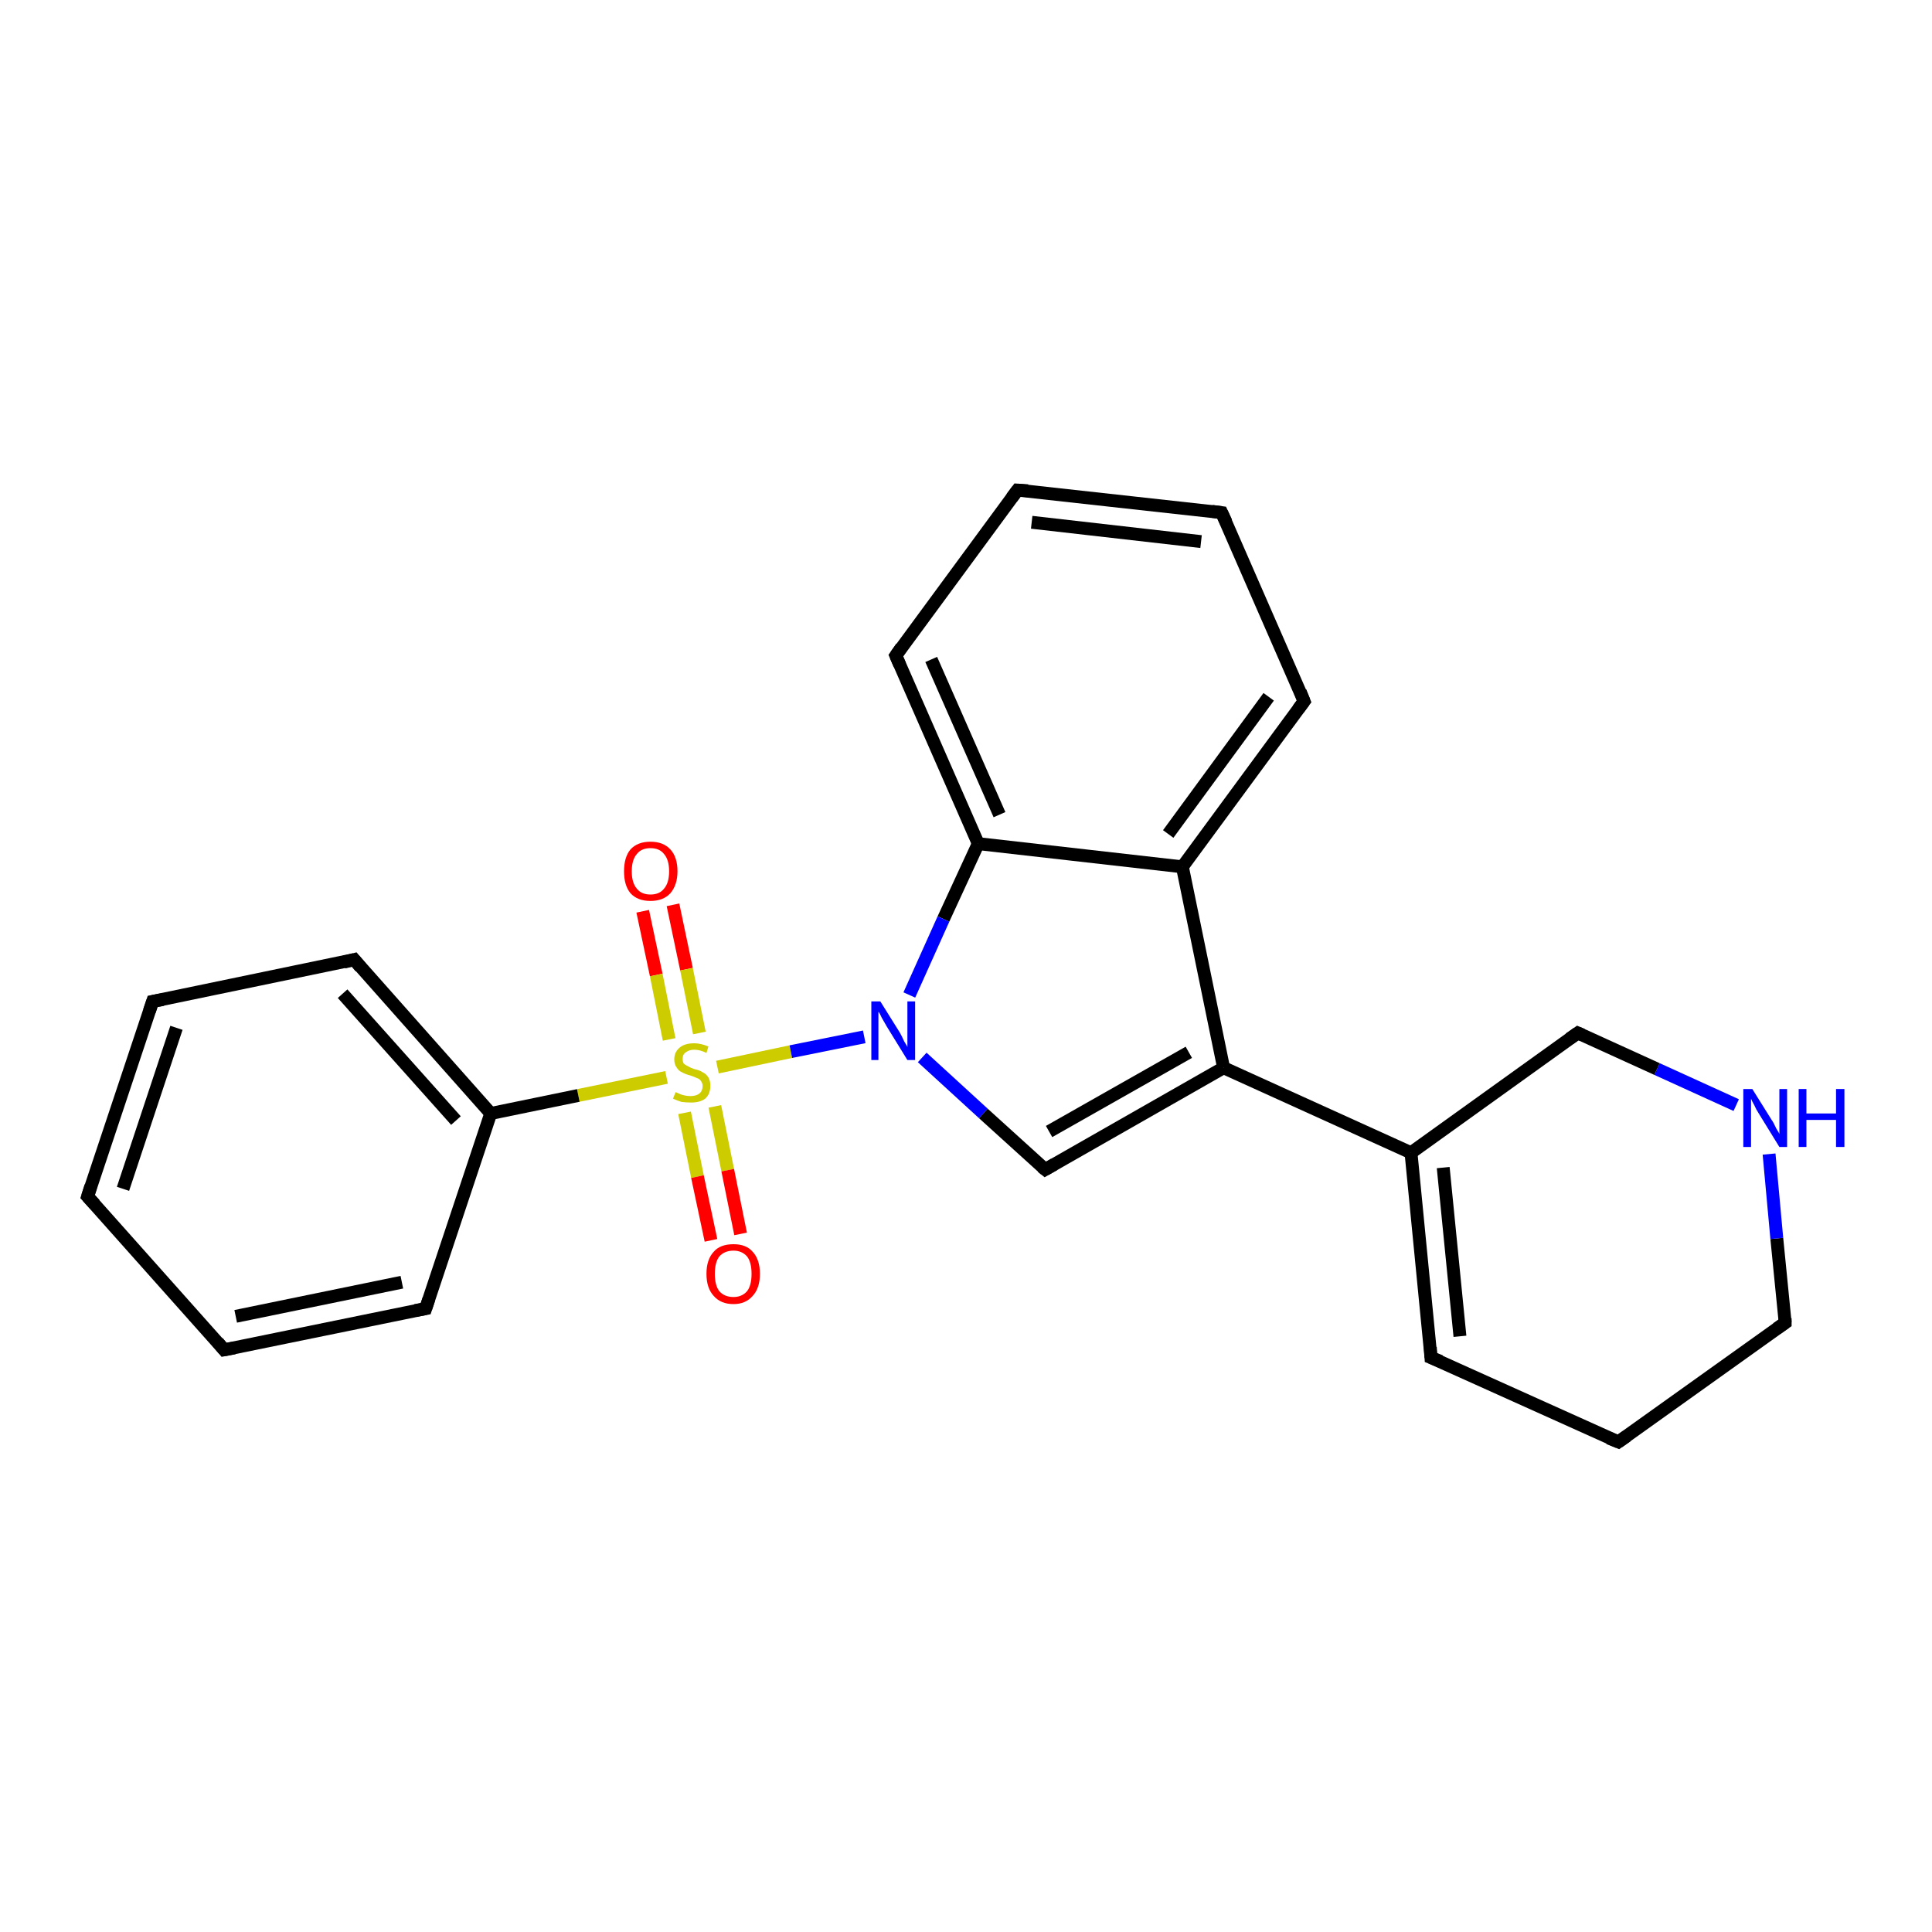 <?xml version='1.0' encoding='iso-8859-1'?>
<svg version='1.1' baseProfile='full'
              xmlns='http://www.w3.org/2000/svg'
                      xmlns:rdkit='http://www.rdkit.org/xml'
                      xmlns:xlink='http://www.w3.org/1999/xlink'
                  xml:space='preserve'
width='300px' height='300px' viewBox='0 0 300 300'>
<!-- END OF HEADER -->
<rect style='opacity:1.0;fill:#FFFFFF;stroke:none' width='300.0' height='300.0' x='0.0' y='0.0'> </rect>
<path class='bond-0 atom-0 atom-1' d='M 104.5,140.5 L 106.6,150.5' style='fill:none;fill-rule:evenodd;stroke:#FF0000;stroke-width:2.0px;stroke-linecap:butt;stroke-linejoin:miter;stroke-opacity:1' />
<path class='bond-0 atom-0 atom-1' d='M 106.6,150.5 L 108.6,160.4' style='fill:none;fill-rule:evenodd;stroke:#CCCC00;stroke-width:2.0px;stroke-linecap:butt;stroke-linejoin:miter;stroke-opacity:1' />
<path class='bond-0 atom-0 atom-1' d='M 99.8,141.5 L 101.9,151.4' style='fill:none;fill-rule:evenodd;stroke:#FF0000;stroke-width:2.0px;stroke-linecap:butt;stroke-linejoin:miter;stroke-opacity:1' />
<path class='bond-0 atom-0 atom-1' d='M 101.9,151.4 L 103.9,161.4' style='fill:none;fill-rule:evenodd;stroke:#CCCC00;stroke-width:2.0px;stroke-linecap:butt;stroke-linejoin:miter;stroke-opacity:1' />
<path class='bond-1 atom-1 atom-2' d='M 106.3,172.8 L 108.3,182.7' style='fill:none;fill-rule:evenodd;stroke:#CCCC00;stroke-width:2.0px;stroke-linecap:butt;stroke-linejoin:miter;stroke-opacity:1' />
<path class='bond-1 atom-1 atom-2' d='M 108.3,182.7 L 110.4,192.6' style='fill:none;fill-rule:evenodd;stroke:#FF0000;stroke-width:2.0px;stroke-linecap:butt;stroke-linejoin:miter;stroke-opacity:1' />
<path class='bond-1 atom-1 atom-2' d='M 111.0,171.8 L 113.0,181.7' style='fill:none;fill-rule:evenodd;stroke:#CCCC00;stroke-width:2.0px;stroke-linecap:butt;stroke-linejoin:miter;stroke-opacity:1' />
<path class='bond-1 atom-1 atom-2' d='M 113.0,181.7 L 115.0,191.6' style='fill:none;fill-rule:evenodd;stroke:#FF0000;stroke-width:2.0px;stroke-linecap:butt;stroke-linejoin:miter;stroke-opacity:1' />
<path class='bond-2 atom-1 atom-3' d='M 103.5,167.3 L 89.8,170.1' style='fill:none;fill-rule:evenodd;stroke:#CCCC00;stroke-width:2.0px;stroke-linecap:butt;stroke-linejoin:miter;stroke-opacity:1' />
<path class='bond-2 atom-1 atom-3' d='M 89.8,170.1 L 76.2,172.9' style='fill:none;fill-rule:evenodd;stroke:#000000;stroke-width:2.0px;stroke-linecap:butt;stroke-linejoin:miter;stroke-opacity:1' />
<path class='bond-3 atom-3 atom-4' d='M 76.2,172.9 L 55.0,149.0' style='fill:none;fill-rule:evenodd;stroke:#000000;stroke-width:2.0px;stroke-linecap:butt;stroke-linejoin:miter;stroke-opacity:1' />
<path class='bond-3 atom-3 atom-4' d='M 70.8,174.0 L 53.2,154.3' style='fill:none;fill-rule:evenodd;stroke:#000000;stroke-width:2.0px;stroke-linecap:butt;stroke-linejoin:miter;stroke-opacity:1' />
<path class='bond-4 atom-4 atom-5' d='M 55.0,149.0 L 23.7,155.5' style='fill:none;fill-rule:evenodd;stroke:#000000;stroke-width:2.0px;stroke-linecap:butt;stroke-linejoin:miter;stroke-opacity:1' />
<path class='bond-5 atom-5 atom-6' d='M 23.7,155.5 L 13.6,185.8' style='fill:none;fill-rule:evenodd;stroke:#000000;stroke-width:2.0px;stroke-linecap:butt;stroke-linejoin:miter;stroke-opacity:1' />
<path class='bond-5 atom-5 atom-6' d='M 27.4,159.6 L 19.1,184.6' style='fill:none;fill-rule:evenodd;stroke:#000000;stroke-width:2.0px;stroke-linecap:butt;stroke-linejoin:miter;stroke-opacity:1' />
<path class='bond-6 atom-6 atom-7' d='M 13.6,185.8 L 34.8,209.6' style='fill:none;fill-rule:evenodd;stroke:#000000;stroke-width:2.0px;stroke-linecap:butt;stroke-linejoin:miter;stroke-opacity:1' />
<path class='bond-7 atom-7 atom-8' d='M 34.8,209.6 L 66.1,203.2' style='fill:none;fill-rule:evenodd;stroke:#000000;stroke-width:2.0px;stroke-linecap:butt;stroke-linejoin:miter;stroke-opacity:1' />
<path class='bond-7 atom-7 atom-8' d='M 36.6,204.4 L 62.4,199.1' style='fill:none;fill-rule:evenodd;stroke:#000000;stroke-width:2.0px;stroke-linecap:butt;stroke-linejoin:miter;stroke-opacity:1' />
<path class='bond-8 atom-1 atom-9' d='M 111.4,165.7 L 122.8,163.3' style='fill:none;fill-rule:evenodd;stroke:#CCCC00;stroke-width:2.0px;stroke-linecap:butt;stroke-linejoin:miter;stroke-opacity:1' />
<path class='bond-8 atom-1 atom-9' d='M 122.8,163.3 L 134.2,161.0' style='fill:none;fill-rule:evenodd;stroke:#0000FF;stroke-width:2.0px;stroke-linecap:butt;stroke-linejoin:miter;stroke-opacity:1' />
<path class='bond-9 atom-9 atom-10' d='M 143.2,164.2 L 152.7,172.9' style='fill:none;fill-rule:evenodd;stroke:#0000FF;stroke-width:2.0px;stroke-linecap:butt;stroke-linejoin:miter;stroke-opacity:1' />
<path class='bond-9 atom-9 atom-10' d='M 152.7,172.9 L 162.3,181.6' style='fill:none;fill-rule:evenodd;stroke:#000000;stroke-width:2.0px;stroke-linecap:butt;stroke-linejoin:miter;stroke-opacity:1' />
<path class='bond-10 atom-10 atom-11' d='M 162.3,181.6 L 190.0,165.8' style='fill:none;fill-rule:evenodd;stroke:#000000;stroke-width:2.0px;stroke-linecap:butt;stroke-linejoin:miter;stroke-opacity:1' />
<path class='bond-10 atom-10 atom-11' d='M 162.9,175.7 L 184.6,163.4' style='fill:none;fill-rule:evenodd;stroke:#000000;stroke-width:2.0px;stroke-linecap:butt;stroke-linejoin:miter;stroke-opacity:1' />
<path class='bond-11 atom-11 atom-12' d='M 190.0,165.8 L 219.1,179.0' style='fill:none;fill-rule:evenodd;stroke:#000000;stroke-width:2.0px;stroke-linecap:butt;stroke-linejoin:miter;stroke-opacity:1' />
<path class='bond-12 atom-12 atom-13' d='M 219.1,179.0 L 222.2,210.8' style='fill:none;fill-rule:evenodd;stroke:#000000;stroke-width:2.0px;stroke-linecap:butt;stroke-linejoin:miter;stroke-opacity:1' />
<path class='bond-12 atom-12 atom-13' d='M 224.1,181.3 L 226.7,207.5' style='fill:none;fill-rule:evenodd;stroke:#000000;stroke-width:2.0px;stroke-linecap:butt;stroke-linejoin:miter;stroke-opacity:1' />
<path class='bond-13 atom-13 atom-14' d='M 222.2,210.8 L 251.3,223.9' style='fill:none;fill-rule:evenodd;stroke:#000000;stroke-width:2.0px;stroke-linecap:butt;stroke-linejoin:miter;stroke-opacity:1' />
<path class='bond-14 atom-14 atom-15' d='M 251.3,223.9 L 277.2,205.4' style='fill:none;fill-rule:evenodd;stroke:#000000;stroke-width:2.0px;stroke-linecap:butt;stroke-linejoin:miter;stroke-opacity:1' />
<path class='bond-15 atom-15 atom-16' d='M 277.2,205.4 L 275.9,192.3' style='fill:none;fill-rule:evenodd;stroke:#000000;stroke-width:2.0px;stroke-linecap:butt;stroke-linejoin:miter;stroke-opacity:1' />
<path class='bond-15 atom-15 atom-16' d='M 275.9,192.3 L 274.7,179.2' style='fill:none;fill-rule:evenodd;stroke:#0000FF;stroke-width:2.0px;stroke-linecap:butt;stroke-linejoin:miter;stroke-opacity:1' />
<path class='bond-16 atom-16 atom-17' d='M 269.6,171.6 L 257.3,166.0' style='fill:none;fill-rule:evenodd;stroke:#0000FF;stroke-width:2.0px;stroke-linecap:butt;stroke-linejoin:miter;stroke-opacity:1' />
<path class='bond-16 atom-16 atom-17' d='M 257.3,166.0 L 245.0,160.4' style='fill:none;fill-rule:evenodd;stroke:#000000;stroke-width:2.0px;stroke-linecap:butt;stroke-linejoin:miter;stroke-opacity:1' />
<path class='bond-17 atom-11 atom-18' d='M 190.0,165.8 L 183.6,134.6' style='fill:none;fill-rule:evenodd;stroke:#000000;stroke-width:2.0px;stroke-linecap:butt;stroke-linejoin:miter;stroke-opacity:1' />
<path class='bond-18 atom-18 atom-19' d='M 183.6,134.6 L 202.5,108.9' style='fill:none;fill-rule:evenodd;stroke:#000000;stroke-width:2.0px;stroke-linecap:butt;stroke-linejoin:miter;stroke-opacity:1' />
<path class='bond-18 atom-18 atom-19' d='M 181.4,129.5 L 197.0,108.2' style='fill:none;fill-rule:evenodd;stroke:#000000;stroke-width:2.0px;stroke-linecap:butt;stroke-linejoin:miter;stroke-opacity:1' />
<path class='bond-19 atom-19 atom-20' d='M 202.5,108.9 L 189.7,79.6' style='fill:none;fill-rule:evenodd;stroke:#000000;stroke-width:2.0px;stroke-linecap:butt;stroke-linejoin:miter;stroke-opacity:1' />
<path class='bond-20 atom-20 atom-21' d='M 189.7,79.6 L 158.0,76.1' style='fill:none;fill-rule:evenodd;stroke:#000000;stroke-width:2.0px;stroke-linecap:butt;stroke-linejoin:miter;stroke-opacity:1' />
<path class='bond-20 atom-20 atom-21' d='M 186.5,84.1 L 160.2,81.1' style='fill:none;fill-rule:evenodd;stroke:#000000;stroke-width:2.0px;stroke-linecap:butt;stroke-linejoin:miter;stroke-opacity:1' />
<path class='bond-21 atom-21 atom-22' d='M 158.0,76.1 L 139.1,101.8' style='fill:none;fill-rule:evenodd;stroke:#000000;stroke-width:2.0px;stroke-linecap:butt;stroke-linejoin:miter;stroke-opacity:1' />
<path class='bond-22 atom-22 atom-23' d='M 139.1,101.8 L 151.9,131.0' style='fill:none;fill-rule:evenodd;stroke:#000000;stroke-width:2.0px;stroke-linecap:butt;stroke-linejoin:miter;stroke-opacity:1' />
<path class='bond-22 atom-22 atom-23' d='M 144.6,102.4 L 155.2,126.5' style='fill:none;fill-rule:evenodd;stroke:#000000;stroke-width:2.0px;stroke-linecap:butt;stroke-linejoin:miter;stroke-opacity:1' />
<path class='bond-23 atom-8 atom-3' d='M 66.1,203.2 L 76.2,172.9' style='fill:none;fill-rule:evenodd;stroke:#000000;stroke-width:2.0px;stroke-linecap:butt;stroke-linejoin:miter;stroke-opacity:1' />
<path class='bond-24 atom-23 atom-9' d='M 151.9,131.0 L 146.5,142.7' style='fill:none;fill-rule:evenodd;stroke:#000000;stroke-width:2.0px;stroke-linecap:butt;stroke-linejoin:miter;stroke-opacity:1' />
<path class='bond-24 atom-23 atom-9' d='M 146.5,142.7 L 141.2,154.5' style='fill:none;fill-rule:evenodd;stroke:#0000FF;stroke-width:2.0px;stroke-linecap:butt;stroke-linejoin:miter;stroke-opacity:1' />
<path class='bond-25 atom-17 atom-12' d='M 245.0,160.4 L 219.1,179.0' style='fill:none;fill-rule:evenodd;stroke:#000000;stroke-width:2.0px;stroke-linecap:butt;stroke-linejoin:miter;stroke-opacity:1' />
<path class='bond-26 atom-23 atom-18' d='M 151.9,131.0 L 183.6,134.6' style='fill:none;fill-rule:evenodd;stroke:#000000;stroke-width:2.0px;stroke-linecap:butt;stroke-linejoin:miter;stroke-opacity:1' />
<path d='M 56.0,150.2 L 55.0,149.0 L 53.4,149.4' style='fill:none;stroke:#000000;stroke-width:2.0px;stroke-linecap:butt;stroke-linejoin:miter;stroke-opacity:1;' />
<path d='M 25.3,155.2 L 23.7,155.5 L 23.2,157.0' style='fill:none;stroke:#000000;stroke-width:2.0px;stroke-linecap:butt;stroke-linejoin:miter;stroke-opacity:1;' />
<path d='M 14.1,184.2 L 13.6,185.8 L 14.7,187.0' style='fill:none;stroke:#000000;stroke-width:2.0px;stroke-linecap:butt;stroke-linejoin:miter;stroke-opacity:1;' />
<path d='M 33.8,208.4 L 34.8,209.6 L 36.4,209.3' style='fill:none;stroke:#000000;stroke-width:2.0px;stroke-linecap:butt;stroke-linejoin:miter;stroke-opacity:1;' />
<path d='M 64.5,203.5 L 66.1,203.2 L 66.6,201.7' style='fill:none;stroke:#000000;stroke-width:2.0px;stroke-linecap:butt;stroke-linejoin:miter;stroke-opacity:1;' />
<path d='M 161.8,181.2 L 162.3,181.6 L 163.7,180.8' style='fill:none;stroke:#000000;stroke-width:2.0px;stroke-linecap:butt;stroke-linejoin:miter;stroke-opacity:1;' />
<path d='M 222.1,209.2 L 222.2,210.8 L 223.7,211.4' style='fill:none;stroke:#000000;stroke-width:2.0px;stroke-linecap:butt;stroke-linejoin:miter;stroke-opacity:1;' />
<path d='M 249.8,223.3 L 251.3,223.9 L 252.6,223.0' style='fill:none;stroke:#000000;stroke-width:2.0px;stroke-linecap:butt;stroke-linejoin:miter;stroke-opacity:1;' />
<path d='M 275.9,206.3 L 277.2,205.4 L 277.2,204.7' style='fill:none;stroke:#000000;stroke-width:2.0px;stroke-linecap:butt;stroke-linejoin:miter;stroke-opacity:1;' />
<path d='M 245.7,160.7 L 245.0,160.4 L 243.7,161.3' style='fill:none;stroke:#000000;stroke-width:2.0px;stroke-linecap:butt;stroke-linejoin:miter;stroke-opacity:1;' />
<path d='M 201.6,110.1 L 202.5,108.9 L 201.9,107.4' style='fill:none;stroke:#000000;stroke-width:2.0px;stroke-linecap:butt;stroke-linejoin:miter;stroke-opacity:1;' />
<path d='M 190.4,81.1 L 189.7,79.6 L 188.2,79.4' style='fill:none;stroke:#000000;stroke-width:2.0px;stroke-linecap:butt;stroke-linejoin:miter;stroke-opacity:1;' />
<path d='M 159.6,76.2 L 158.0,76.1 L 157.1,77.3' style='fill:none;stroke:#000000;stroke-width:2.0px;stroke-linecap:butt;stroke-linejoin:miter;stroke-opacity:1;' />
<path d='M 140.0,100.5 L 139.1,101.8 L 139.7,103.2' style='fill:none;stroke:#000000;stroke-width:2.0px;stroke-linecap:butt;stroke-linejoin:miter;stroke-opacity:1;' />
<path class='atom-0' d='M 96.9 135.3
Q 96.9 133.1, 97.9 131.9
Q 99.0 130.7, 101.0 130.7
Q 103.0 130.7, 104.1 131.9
Q 105.2 133.1, 105.2 135.3
Q 105.2 137.4, 104.1 138.7
Q 103.0 139.9, 101.0 139.9
Q 99.0 139.9, 97.9 138.7
Q 96.9 137.5, 96.9 135.3
M 101.0 138.9
Q 102.4 138.9, 103.1 138.0
Q 103.9 137.1, 103.9 135.3
Q 103.9 133.5, 103.1 132.6
Q 102.4 131.7, 101.0 131.7
Q 99.6 131.7, 98.9 132.6
Q 98.1 133.5, 98.1 135.3
Q 98.1 137.1, 98.9 138.0
Q 99.6 138.9, 101.0 138.9
' fill='#FF0000'/>
<path class='atom-1' d='M 104.9 169.6
Q 105.0 169.6, 105.4 169.8
Q 105.8 170.0, 106.3 170.1
Q 106.8 170.2, 107.2 170.2
Q 108.1 170.2, 108.6 169.8
Q 109.1 169.4, 109.1 168.6
Q 109.1 168.2, 108.8 167.8
Q 108.6 167.5, 108.2 167.4
Q 107.8 167.2, 107.2 167.0
Q 106.4 166.8, 105.9 166.5
Q 105.4 166.3, 105.1 165.8
Q 104.7 165.3, 104.7 164.5
Q 104.7 163.4, 105.5 162.7
Q 106.3 162.0, 107.8 162.0
Q 108.8 162.0, 110.0 162.5
L 109.7 163.5
Q 108.7 163.0, 107.8 163.0
Q 107.0 163.0, 106.5 163.4
Q 106.0 163.7, 106.0 164.4
Q 106.0 164.9, 106.2 165.2
Q 106.5 165.4, 106.9 165.6
Q 107.2 165.8, 107.8 166.0
Q 108.7 166.2, 109.1 166.5
Q 109.6 166.7, 110.0 167.3
Q 110.3 167.8, 110.3 168.6
Q 110.3 169.9, 109.5 170.6
Q 108.7 171.2, 107.3 171.2
Q 106.5 171.2, 105.8 171.1
Q 105.2 170.9, 104.5 170.6
L 104.9 169.6
' fill='#CCCC00'/>
<path class='atom-2' d='M 109.7 197.8
Q 109.7 195.6, 110.8 194.4
Q 111.8 193.2, 113.9 193.2
Q 115.9 193.2, 116.9 194.4
Q 118.0 195.6, 118.0 197.8
Q 118.0 200.0, 116.9 201.2
Q 115.8 202.5, 113.9 202.5
Q 111.9 202.5, 110.8 201.2
Q 109.7 200.0, 109.7 197.8
M 113.9 201.4
Q 115.2 201.4, 116.0 200.5
Q 116.7 199.6, 116.7 197.8
Q 116.7 196.0, 116.0 195.1
Q 115.2 194.2, 113.9 194.2
Q 112.5 194.2, 111.7 195.1
Q 111.0 196.0, 111.0 197.8
Q 111.0 199.6, 111.7 200.5
Q 112.5 201.4, 113.9 201.4
' fill='#FF0000'/>
<path class='atom-9' d='M 136.7 155.5
L 139.7 160.3
Q 140.0 160.8, 140.4 161.7
Q 140.9 162.5, 140.9 162.6
L 140.9 155.5
L 142.1 155.5
L 142.1 164.6
L 140.9 164.6
L 137.7 159.4
Q 137.3 158.7, 136.9 158.0
Q 136.6 157.3, 136.4 157.1
L 136.4 164.6
L 135.3 164.6
L 135.3 155.5
L 136.7 155.5
' fill='#0000FF'/>
<path class='atom-16' d='M 272.1 169.1
L 275.1 173.9
Q 275.4 174.3, 275.8 175.2
Q 276.3 176.0, 276.3 176.1
L 276.3 169.1
L 277.5 169.1
L 277.5 178.1
L 276.3 178.1
L 273.1 172.9
Q 272.7 172.3, 272.4 171.6
Q 272.0 170.9, 271.9 170.6
L 271.9 178.1
L 270.7 178.1
L 270.7 169.1
L 272.1 169.1
' fill='#0000FF'/>
<path class='atom-16' d='M 279.3 169.1
L 280.5 169.1
L 280.5 172.9
L 285.1 172.9
L 285.1 169.1
L 286.4 169.1
L 286.4 178.1
L 285.1 178.1
L 285.1 173.9
L 280.5 173.9
L 280.5 178.1
L 279.3 178.1
L 279.3 169.1
' fill='#0000FF'/>
</svg>
